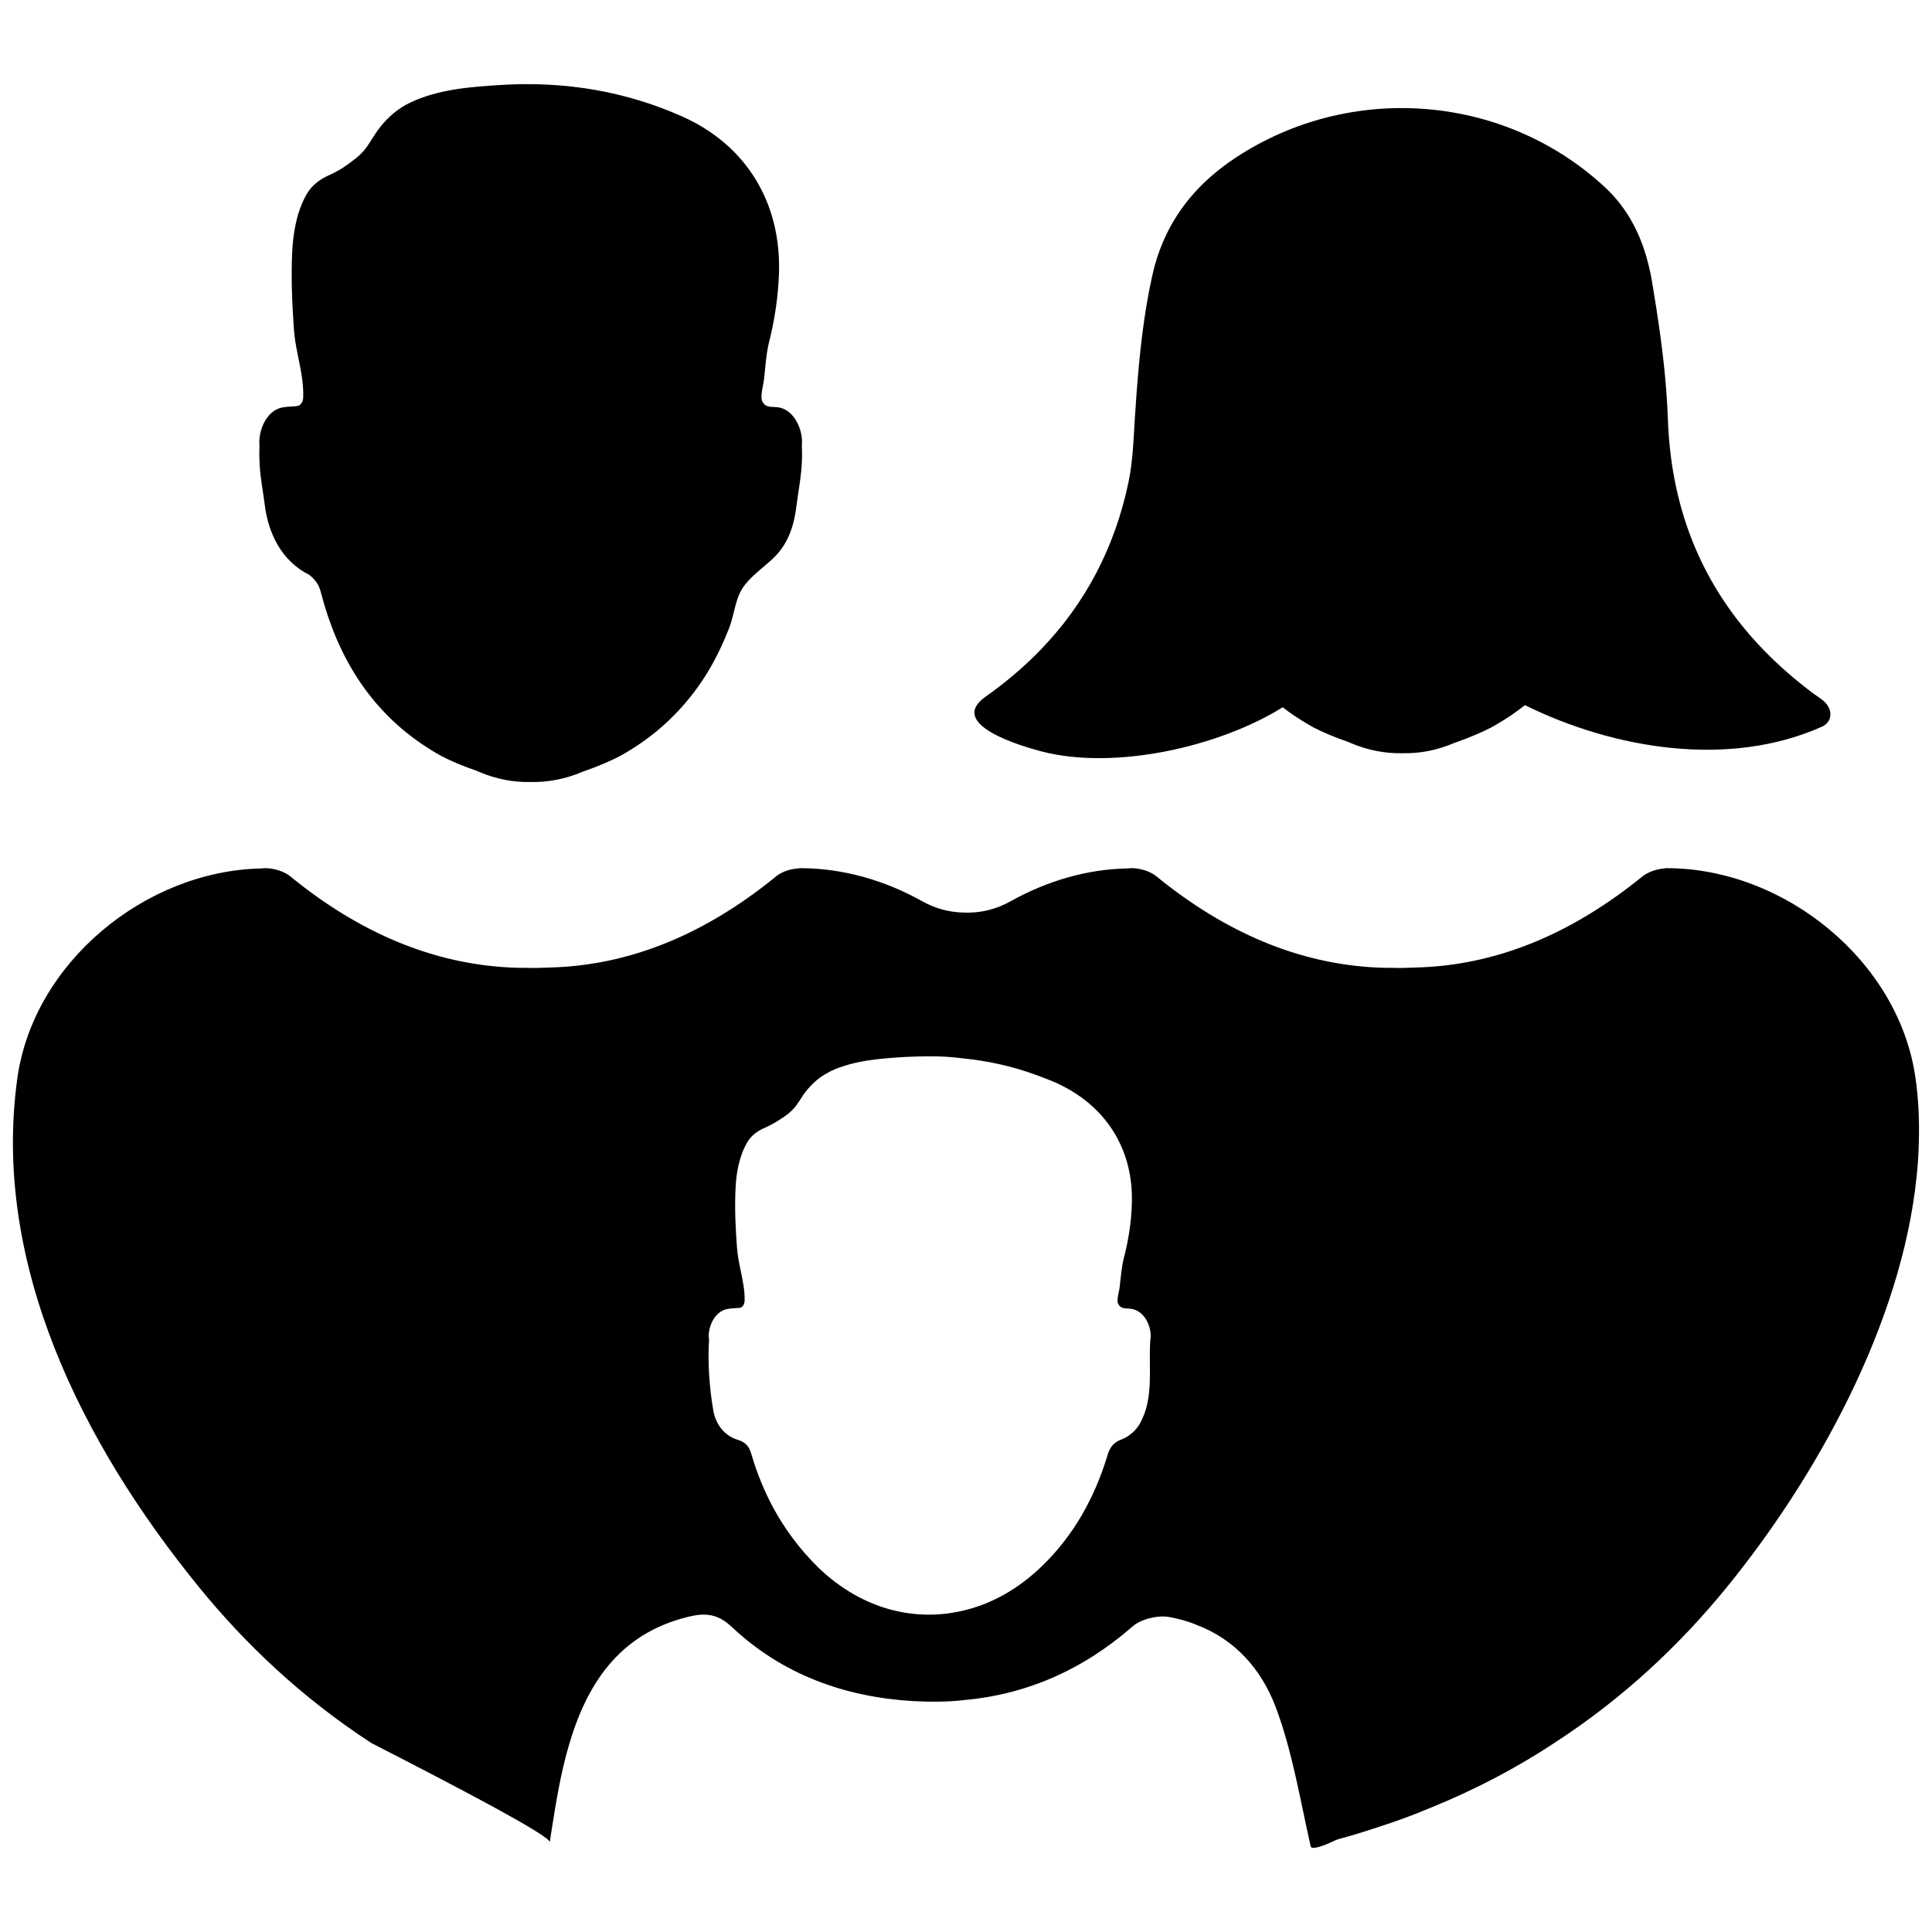 <svg xmlns="http://www.w3.org/2000/svg" xmlns:xlink="http://www.w3.org/1999/xlink" version="1.1" x="0px" y="0px" viewBox="0 0 64 64" enable-background="new 0 0 64 64" xml:space="preserve" width="64px" height="64px"><g><path fill="#000000" d="M34.488,24.888c2.417,0.637,5.887-0.139,8.003-1.459c0.115,0.091,0.233,0.175,0.354,0.258   c0.214,0.145,0.437,0.282,0.671,0.413c0.279,0.142,0.653,0.309,1.139,0.475c0.025,0.011,0.054,0.024,0.08,0.035   c0.296,0.126,0.588,0.215,0.889,0.272c0.279,0.053,0.556,0.075,0.833,0.069c0.279,0.006,0.556-0.016,0.843-0.07   c0.292-0.056,0.585-0.145,0.879-0.271c0.027-0.011,0.054-0.024,0.081-0.029c0.484-0.172,0.859-0.339,1.139-0.483   c0.234-0.129,0.457-0.266,0.671-0.411c0.153-0.104,0.301-0.213,0.445-0.328c2.962,1.461,6.763,2.087,9.838,0.714   c0.355-0.159,0.366-0.569,0.076-0.835c-0.108-0.1-0.239-0.175-0.359-0.264c-0.61-0.456-1.165-0.942-1.662-1.456   c-1.697-1.759-2.728-3.867-3.054-6.365c-0.054-0.414-0.089-0.841-0.104-1.278c-0.011-0.327-0.03-0.653-0.056-0.98   c-0.092-1.187-0.269-2.372-0.465-3.546c-0.027-0.169-0.061-0.336-0.102-0.502c-0.231-0.993-0.676-1.913-1.453-2.637   c-3.274-3.043-8.24-3.484-12.034-1.12c-1.192,0.742-2.076,1.679-2.602,2.895c-0.158,0.365-0.284,0.755-0.374,1.173   c-0.279,1.268-0.414,2.548-0.511,3.835c-0.021,0.266-0.038,0.532-0.056,0.798c-0.025,0.376-0.041,0.757-0.072,1.133   c-0.029,0.351-0.069,0.699-0.14,1.04c-0.459,2.197-1.448,4.05-2.928,5.576c-0.537,0.554-1.141,1.066-1.805,1.536   C31.354,23.989,33.806,24.708,34.488,24.888z"/><path fill="#000000" d="M8.604,15.435c0.026,0.431,0.113,0.857,0.166,1.286c0.117,0.953,0.564,1.869,1.474,2.322   c0.19,0.152,0.316,0.307,0.385,0.577c0.547,2.127,1.611,3.842,3.338,5.022c0.213,0.145,0.436,0.282,0.671,0.412   c0.279,0.143,0.654,0.31,1.138,0.475c0.027,0.012,0.054,0.024,0.081,0.035c0.295,0.126,0.588,0.215,0.889,0.273   c0.278,0.052,0.555,0.074,0.833,0.068c0.278,0.006,0.555-0.016,0.842-0.071c0.292-0.055,0.585-0.144,0.88-0.27   c0.027-0.011,0.054-0.023,0.081-0.028c0.485-0.172,0.859-0.339,1.14-0.482c0.233-0.129,0.456-0.267,0.67-0.412   c0.898-0.61,1.655-1.412,2.225-2.334c0.29-0.469,0.523-0.966,0.727-1.477c0.199-0.495,0.197-1.044,0.543-1.473   c0.254-0.314,0.588-0.553,0.886-0.826c0.537-0.492,0.73-1.103,0.816-1.812c0.053-0.43,0.14-0.855,0.166-1.286   c0.013-0.211,0.02-0.428,0.007-0.642c0.002-0.029,0.004-0.059,0.005-0.088c0.025-0.458-0.235-1.083-0.726-1.199   c-0.248-0.059-0.474,0.045-0.595-0.224c-0.068-0.152,0.046-0.555,0.064-0.718c0.045-0.406,0.068-0.839,0.168-1.236   c0.184-0.737,0.299-1.493,0.326-2.253c0.085-2.34-1.071-4.266-3.21-5.218c-0.244-0.109-0.49-0.208-0.737-0.299   c-1.379-0.51-2.811-0.757-4.278-0.769c-0.317-0.003-0.635,0.005-0.954,0.025c-1.024,0.061-2.117,0.141-3.055,0.595   c-0.093,0.045-0.182,0.095-0.268,0.15c-0.346,0.222-0.635,0.523-0.864,0.867c-0.233,0.349-0.31,0.546-0.652,0.82   c-0.302,0.242-0.572,0.421-0.908,0.569c-0.298,0.132-0.565,0.343-0.726,0.63C9.82,7.031,9.703,7.746,9.676,8.413   c-0.035,0.836,0.002,1.673,0.061,2.507c0.021,0.297,0.077,0.592,0.137,0.887c0.091,0.452,0.188,0.904,0.17,1.36   c-0.006,0.142-0.064,0.222-0.151,0.273c-0.027,0.007-0.056,0.011-0.088,0.015c-0.162,0.019-0.328,0.012-0.487,0.05   c-0.491,0.116-0.751,0.742-0.726,1.199c0.001,0.029,0.003,0.059,0.005,0.088C8.584,15.007,8.591,15.224,8.604,15.435z"/><path fill="#000000" d="M63.454,35.715c-0.544-3.876-4.339-6.956-8.245-6.956c-0.03,0-0.05,0-0.081,0.01   c-0.242,0.02-0.524,0.111-0.705,0.252c-2.376,1.933-4.882,2.97-7.55,3.03c-0.242,0.01-0.493,0.02-0.745,0.01   c-0.171,0-0.342,0-0.513-0.01c-2.577-0.121-5.013-1.148-7.319-3.03c-0.201-0.161-0.513-0.252-0.775-0.262   c-0.06,0-0.111,0-0.171,0.01c-1.349,0.02-2.678,0.423-3.856,1.077c-0.493,0.282-1.047,0.413-1.591,0.383   c-0.473-0.01-0.946-0.141-1.369-0.383c-1.228-0.685-2.617-1.087-4.027-1.087c-0.02,0-0.04,0-0.06,0.01   c-0.252,0.01-0.534,0.101-0.725,0.252c-2.366,1.933-4.872,2.97-7.54,3.03c-0.242,0.01-0.493,0.02-0.745,0.01   c-0.171,0-0.342,0-0.513-0.01c-2.577-0.121-5.023-1.148-7.319-3.03c-0.201-0.161-0.523-0.252-0.785-0.262   c-0.05,0-0.101,0-0.151,0.01c-3.856,0.07-7.56,3.121-8.094,6.946c-0.856,6.139,2.148,12.111,6.01,16.852   c1.53,1.883,3.413,3.674,5.718,5.174c1.359,0.695,2.889,1.49,4.057,2.124c1.087,0.594,1.852,1.047,1.852,1.158   c0.02-0.151,0.05-0.302,0.07-0.453c0.141-0.906,0.292-1.812,0.544-2.688c0.594-2.084,1.681-3.775,3.997-4.329   c0.534-0.131,0.936-0.081,1.339,0.272c0.02,0.02,0.05,0.04,0.07,0.06c1.681,1.591,3.765,2.335,6.02,2.466   c0.564,0.03,1.117,0.03,1.651-0.03c2.074-0.181,3.946-0.987,5.607-2.436c0.282-0.252,0.825-0.383,1.208-0.322   c0.322,0.06,0.634,0.141,0.916,0.262c1.258,0.473,2.144,1.45,2.627,2.728c0.554,1.48,0.805,3.06,1.158,4.611   c0.03,0.111,0.332,0.03,0.836-0.211c0.01,0,0.03-0.01,0.05-0.02c0.413-0.111,0.815-0.232,1.208-0.362   c0.664-0.211,1.309-0.443,1.923-0.705c1.48-0.604,2.829-1.319,4.047-2.124c2.315-1.5,4.198-3.292,5.728-5.174   c2.919-3.584,5.789-8.698,6.282-13.621c0.04-0.362,0.06-0.725,0.07-1.087C63.585,37.135,63.555,36.42,63.454,35.715z    M26.831,51.641c-0.926-0.997-1.55-2.154-1.933-3.443c-0.07-0.262-0.181-0.423-0.463-0.503c-0.453-0.141-0.725-0.523-0.805-0.966   c-0.131-0.745-0.191-1.611-0.141-2.366c0-0.02-0.01-0.04-0.01-0.06c-0.02-0.362,0.191-0.846,0.594-0.936   c0.131-0.03,0.262-0.03,0.393-0.04c0.03,0,0.05-0.01,0.07-0.01c0.081-0.04,0.121-0.111,0.131-0.222   c0.01-0.352-0.07-0.705-0.141-1.057c-0.05-0.232-0.091-0.463-0.111-0.695c-0.05-0.654-0.081-1.309-0.05-1.953   c0.02-0.524,0.121-1.087,0.383-1.54c0.131-0.232,0.352-0.393,0.594-0.493c0.272-0.121,0.493-0.262,0.745-0.443   c0.272-0.221,0.342-0.372,0.524-0.644c0.191-0.272,0.423-0.503,0.705-0.675c0.07-0.04,0.141-0.08,0.221-0.121   c0.765-0.352,1.651-0.413,2.487-0.463c0.262-0.01,0.513-0.02,0.775-0.02c0.372,0,0.735,0.02,1.107,0.07   c0.805,0.081,1.601,0.252,2.376,0.534c0.201,0.07,0.403,0.151,0.604,0.232c1.742,0.745,2.678,2.245,2.607,4.077   c-0.02,0.594-0.111,1.178-0.262,1.762c-0.08,0.302-0.101,0.644-0.141,0.966c-0.01,0.121-0.111,0.443-0.05,0.554   c0.101,0.211,0.282,0.131,0.483,0.181c0.403,0.091,0.614,0.574,0.594,0.936c0,0.02,0,0.04-0.01,0.06   c-0.07,0.936,0.131,1.913-0.332,2.768c-0.121,0.232-0.362,0.453-0.604,0.544c-0.302,0.111-0.413,0.282-0.493,0.564   c-0.423,1.379-1.107,2.617-2.144,3.624c-0.795,0.775-1.701,1.278-2.627,1.49C30.133,53.776,28.26,53.202,26.831,51.641z"/></g></svg>